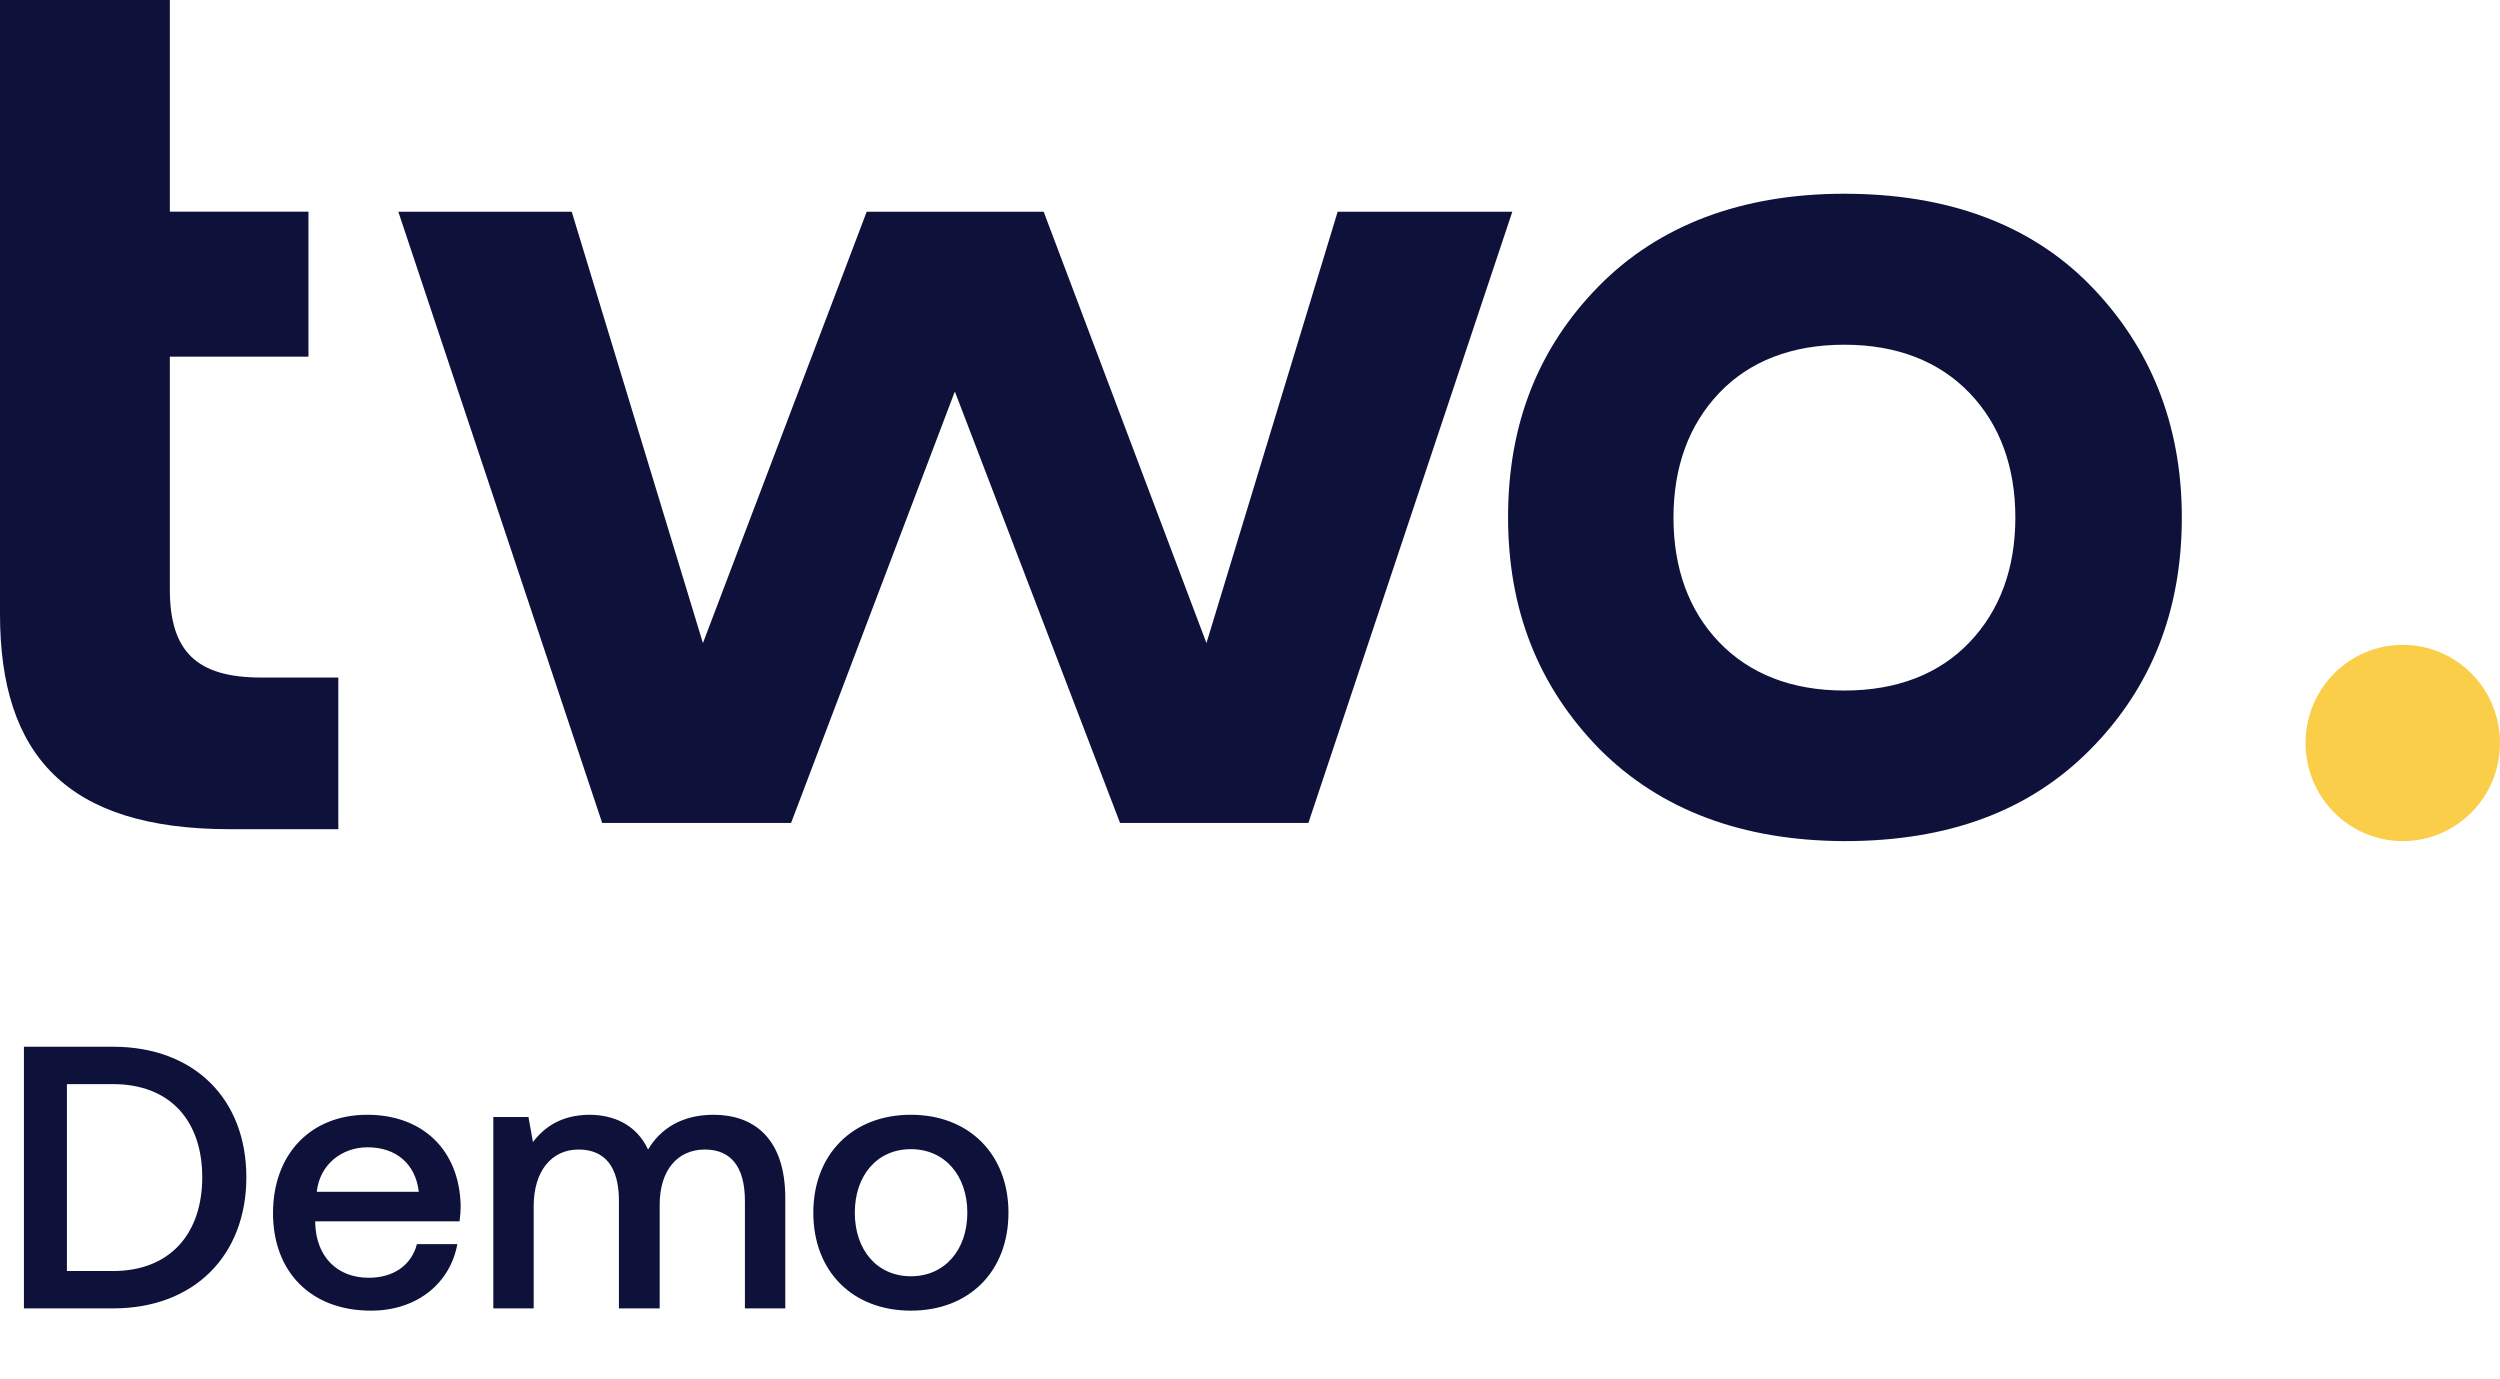 <svg width="107" height="59" viewBox="0 0 107 59" fill="none" xmlns="http://www.w3.org/2000/svg">
<g clip-path="url(#clip0_3301_7550)">
<path d="M0 9.059V0H7.269V9.059H13.202V15.265H7.269V25.226C7.269 27.89 8.423 28.999 11.182 28.999H14.48V35.489H9.829C2.857 35.489 0 32.32 0 26.281V9.059Z" fill="#0E113A"/>
<path d="M25.773 35.222L17.048 9.062H24.47L30.085 27.524L37.095 9.062H44.669L51.636 27.524L57.252 9.062H64.727L55.999 35.222H47.938L40.867 16.756L33.858 35.222H25.773Z" fill="#0E113A"/>
<path d="M68.458 32.058C65.848 29.389 64.545 26.121 64.545 22.129C64.545 18.137 65.848 14.882 68.409 12.267C70.969 9.653 74.527 8.292 78.939 8.292C83.351 8.292 86.913 9.599 89.469 12.218C92.025 14.836 93.382 18.154 93.382 22.146C93.382 26.138 92.075 29.439 89.469 32.074C86.864 34.709 83.4 36 78.939 36C74.577 35.983 71.064 34.672 68.458 32.058ZM78.939 29.555C81.194 29.555 83 28.848 84.299 27.486C85.598 26.125 86.257 24.318 86.257 22.154C86.257 19.991 85.602 18.179 84.299 16.822C82.996 15.465 81.19 14.754 78.939 14.754C76.688 14.754 74.878 15.457 73.579 16.822C72.28 18.187 71.625 19.991 71.625 22.154C71.625 24.318 72.276 26.13 73.579 27.486C74.882 28.843 76.684 29.555 78.939 29.555Z" fill="#0E113A"/>
<ellipse cx="102.839" cy="31.8" rx="4.161" ry="4.2" fill="#FBCE49"/>
</g>
<path d="M4.832 56C8.336 56 10.544 53.712 10.544 50.384C10.544 47.056 8.336 44.8 4.832 44.8H1.024V56H4.832ZM2.864 46.4H4.832C7.296 46.4 8.656 47.984 8.656 50.384C8.656 52.784 7.296 54.4 4.832 54.4H2.864V46.4ZM15.877 56.096C17.909 56.096 19.285 54.864 19.573 53.248H17.845C17.605 54.16 16.837 54.688 15.781 54.688C14.421 54.688 13.541 53.776 13.493 52.384V52.272H19.669C19.701 52.048 19.717 51.824 19.717 51.616C19.669 49.216 18.085 47.712 15.717 47.712C13.301 47.712 11.685 49.392 11.685 51.92C11.685 54.432 13.301 56.096 15.877 56.096ZM13.557 51.008C13.685 49.84 14.629 49.104 15.733 49.104C16.933 49.104 17.781 49.792 17.925 51.008H13.557ZM30.538 47.712C29.194 47.712 28.266 48.304 27.738 49.2C27.242 48.144 26.282 47.712 25.21 47.712C23.978 47.728 23.274 48.272 22.81 48.88L22.618 47.808H21.114V56H22.842V51.616C22.842 50.16 23.578 49.2 24.762 49.2C25.898 49.2 26.49 49.952 26.49 51.392V56H28.234V51.568C28.234 50.096 28.986 49.2 30.17 49.2C31.29 49.2 31.882 49.952 31.882 51.392V56H33.61V51.28C33.61 48.688 32.234 47.712 30.538 47.712ZM38.986 56.096C41.482 56.096 43.162 54.416 43.162 51.904C43.162 49.408 41.482 47.712 38.986 47.712C36.49 47.712 34.81 49.408 34.81 51.904C34.81 54.416 36.49 56.096 38.986 56.096ZM38.986 54.624C37.53 54.624 36.586 53.488 36.586 51.904C36.586 50.32 37.53 49.184 38.986 49.184C40.442 49.184 41.402 50.32 41.402 51.904C41.402 53.488 40.442 54.624 38.986 54.624Z" fill="#0E113A"/>
<defs>
<clipPath id="clip0_3301_7550">
<rect width="107" height="36" fill="white"/>
</clipPath>
</defs>
</svg>
